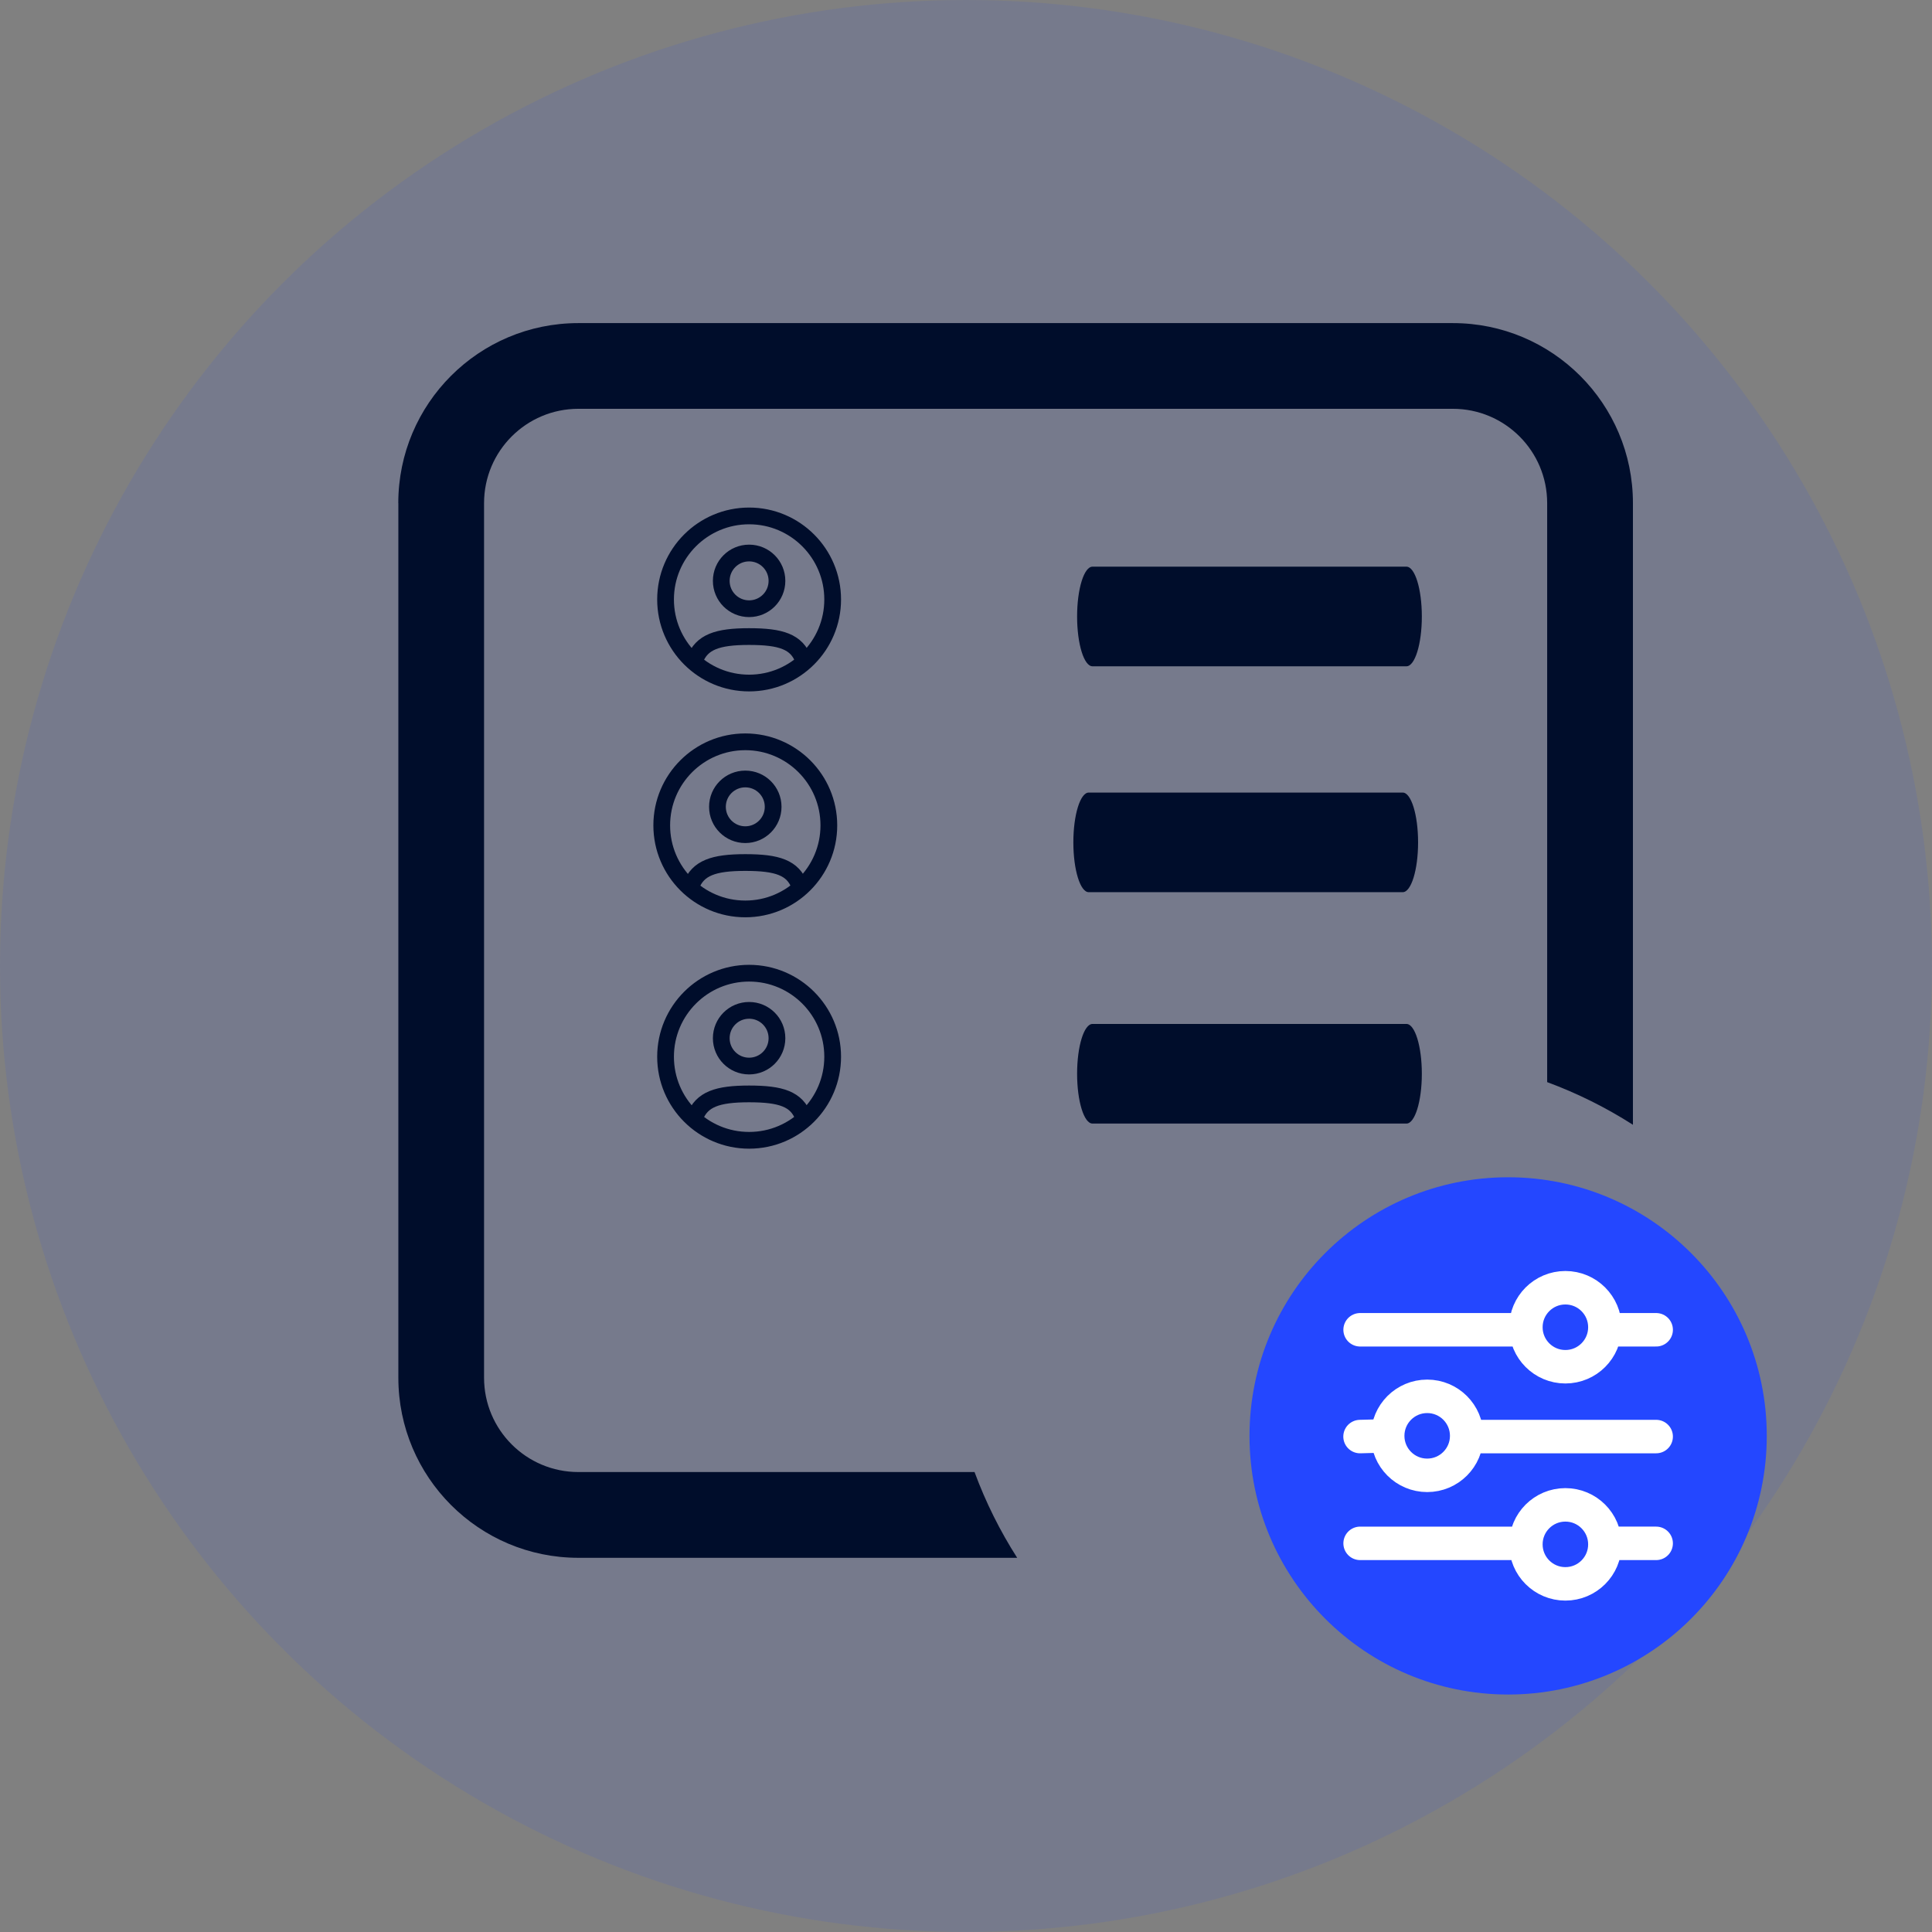 <?xml version="1.0" encoding="UTF-8"?><svg xmlns="http://www.w3.org/2000/svg" width="28.857" height="28.857" viewBox="0 0 28.857 28.857"><rect x="0" y="0" width="28.857" height="28.857" fill="#808080" stroke="none"/><defs><style>.cls-1{fill:#000d2b;}.cls-2,.cls-3{fill:#2447ff;}.cls-4{stroke:#fff;stroke-linecap:round;stroke-miterlimit:133.333;stroke-width:.5px;}.cls-4,.cls-5{fill:none;}.cls-3{mix-blend-mode:darken;opacity:.1;}.cls-6{isolation:isolate;}.cls-5{stroke:#000d2b;stroke-miterlimit:10;stroke-width:.25px;}</style></defs><g class="cls-6"><g id="Layer_2"><g id="OBJECT"><circle class="cls-3" cx="14.428" cy="14.428" r="14.428"/><path class="cls-1" d="M5.949,7.515c0-1.485,1.204-2.689,2.689-2.689h13.063c1.485,0,2.689,1.204,2.689,2.689v9.285c-.4-.256-.829-.47-1.281-.637V7.515c0-.778-.631-1.409-1.409-1.409H8.639c-.778,0-1.409,.631-1.409,1.409v13.063c0,.778,.631,1.409,1.409,1.409h5.917c.167,.452,.381,.881,.637,1.281h-6.554c-1.485,0-2.689-1.204-2.689-2.689V7.515Z"/><path class="cls-1" d="M16.318,8.464c-.127,0-.23,.333-.23,.744s.103,.744,.23,.744h4.689c.127,0,.23-.333,.23-.744s-.103-.744-.23-.744h-4.689Z"/><path class="cls-5" d="M12.437,8.954c0,.689-.559,1.248-1.248,1.248s-1.248-.559-1.248-1.248,.559-1.248,1.248-1.248,1.248,.559,1.248,1.248Z"/><path class="cls-5" d="M11.605,8.676c0,.23-.186,.416-.416,.416s-.416-.186-.416-.416,.186-.416,.416-.416,.416,.186,.416,.416Z"/><path class="cls-5" d="M10.379,9.855c.102-.265,.333-.347,.809-.347,.481,0,.711,.077,.812,.347"/><path class="cls-1" d="M16.262,11.838c-.127,0-.23,.333-.23,.744s.103,.744,.23,.744h4.689c.127,0,.23-.333,.23-.744s-.103-.744-.23-.744h-4.689Z"/><path class="cls-5" d="M12.38,12.328c0,.689-.559,1.248-1.248,1.248s-1.248-.559-1.248-1.248,.559-1.248,1.248-1.248,1.248,.559,1.248,1.248Z"/><path class="cls-5" d="M11.548,12.051c0,.23-.186,.416-.416,.416s-.416-.186-.416-.416,.186-.416,.416-.416,.416,.186,.416,.416Z"/><path class="cls-5" d="M10.323,13.23c.102-.265,.333-.347,.809-.347,.481,0,.711,.077,.812,.347"/><path class="cls-1" d="M16.318,15.294c-.127,0-.23,.333-.23,.744s.103,.744,.23,.744h4.689c.127,0,.23-.333,.23-.744s-.103-.744-.23-.744h-4.689Z"/><path class="cls-5" d="M12.437,15.784c0,.689-.559,1.248-1.248,1.248s-1.248-.559-1.248-1.248,.559-1.248,1.248-1.248,1.248,.559,1.248,1.248Z"/><path class="cls-5" d="M11.605,15.507c0,.23-.186,.416-.416,.416s-.416-.186-.416-.416,.186-.416,.416-.416,.416,.186,.416,.416Z"/><path class="cls-5" d="M10.379,16.686c.102-.265,.333-.347,.809-.347,.481,0,.711,.077,.812,.347"/><circle class="cls-2" cx="22.526" cy="21.447" r="3.863"/><path class="cls-4" d="M24.118,23.052h.619m-4.01-1.606l-.413,.011m.413-.011c0,.326,.264,.59,.59,.59s.59-.264,.59-.59-.264-.59-.59-.59-.59,.264-.59,.59Zm1.349,.011h2.661m-2.014-1.595h-2.408m4.422,0h-.619m-3.803,3.19h2.408m1.248,.015c0,.326-.264,.59-.59,.59s-.59-.264-.59-.59,.264-.59,.59-.59,.59,.264,.59,.59Zm0-3.243c0,.326-.264,.59-.59,.59s-.59-.264-.59-.59,.264-.59,.59-.59,.59,.264,.59,.59Z"/></g></g></g></svg>